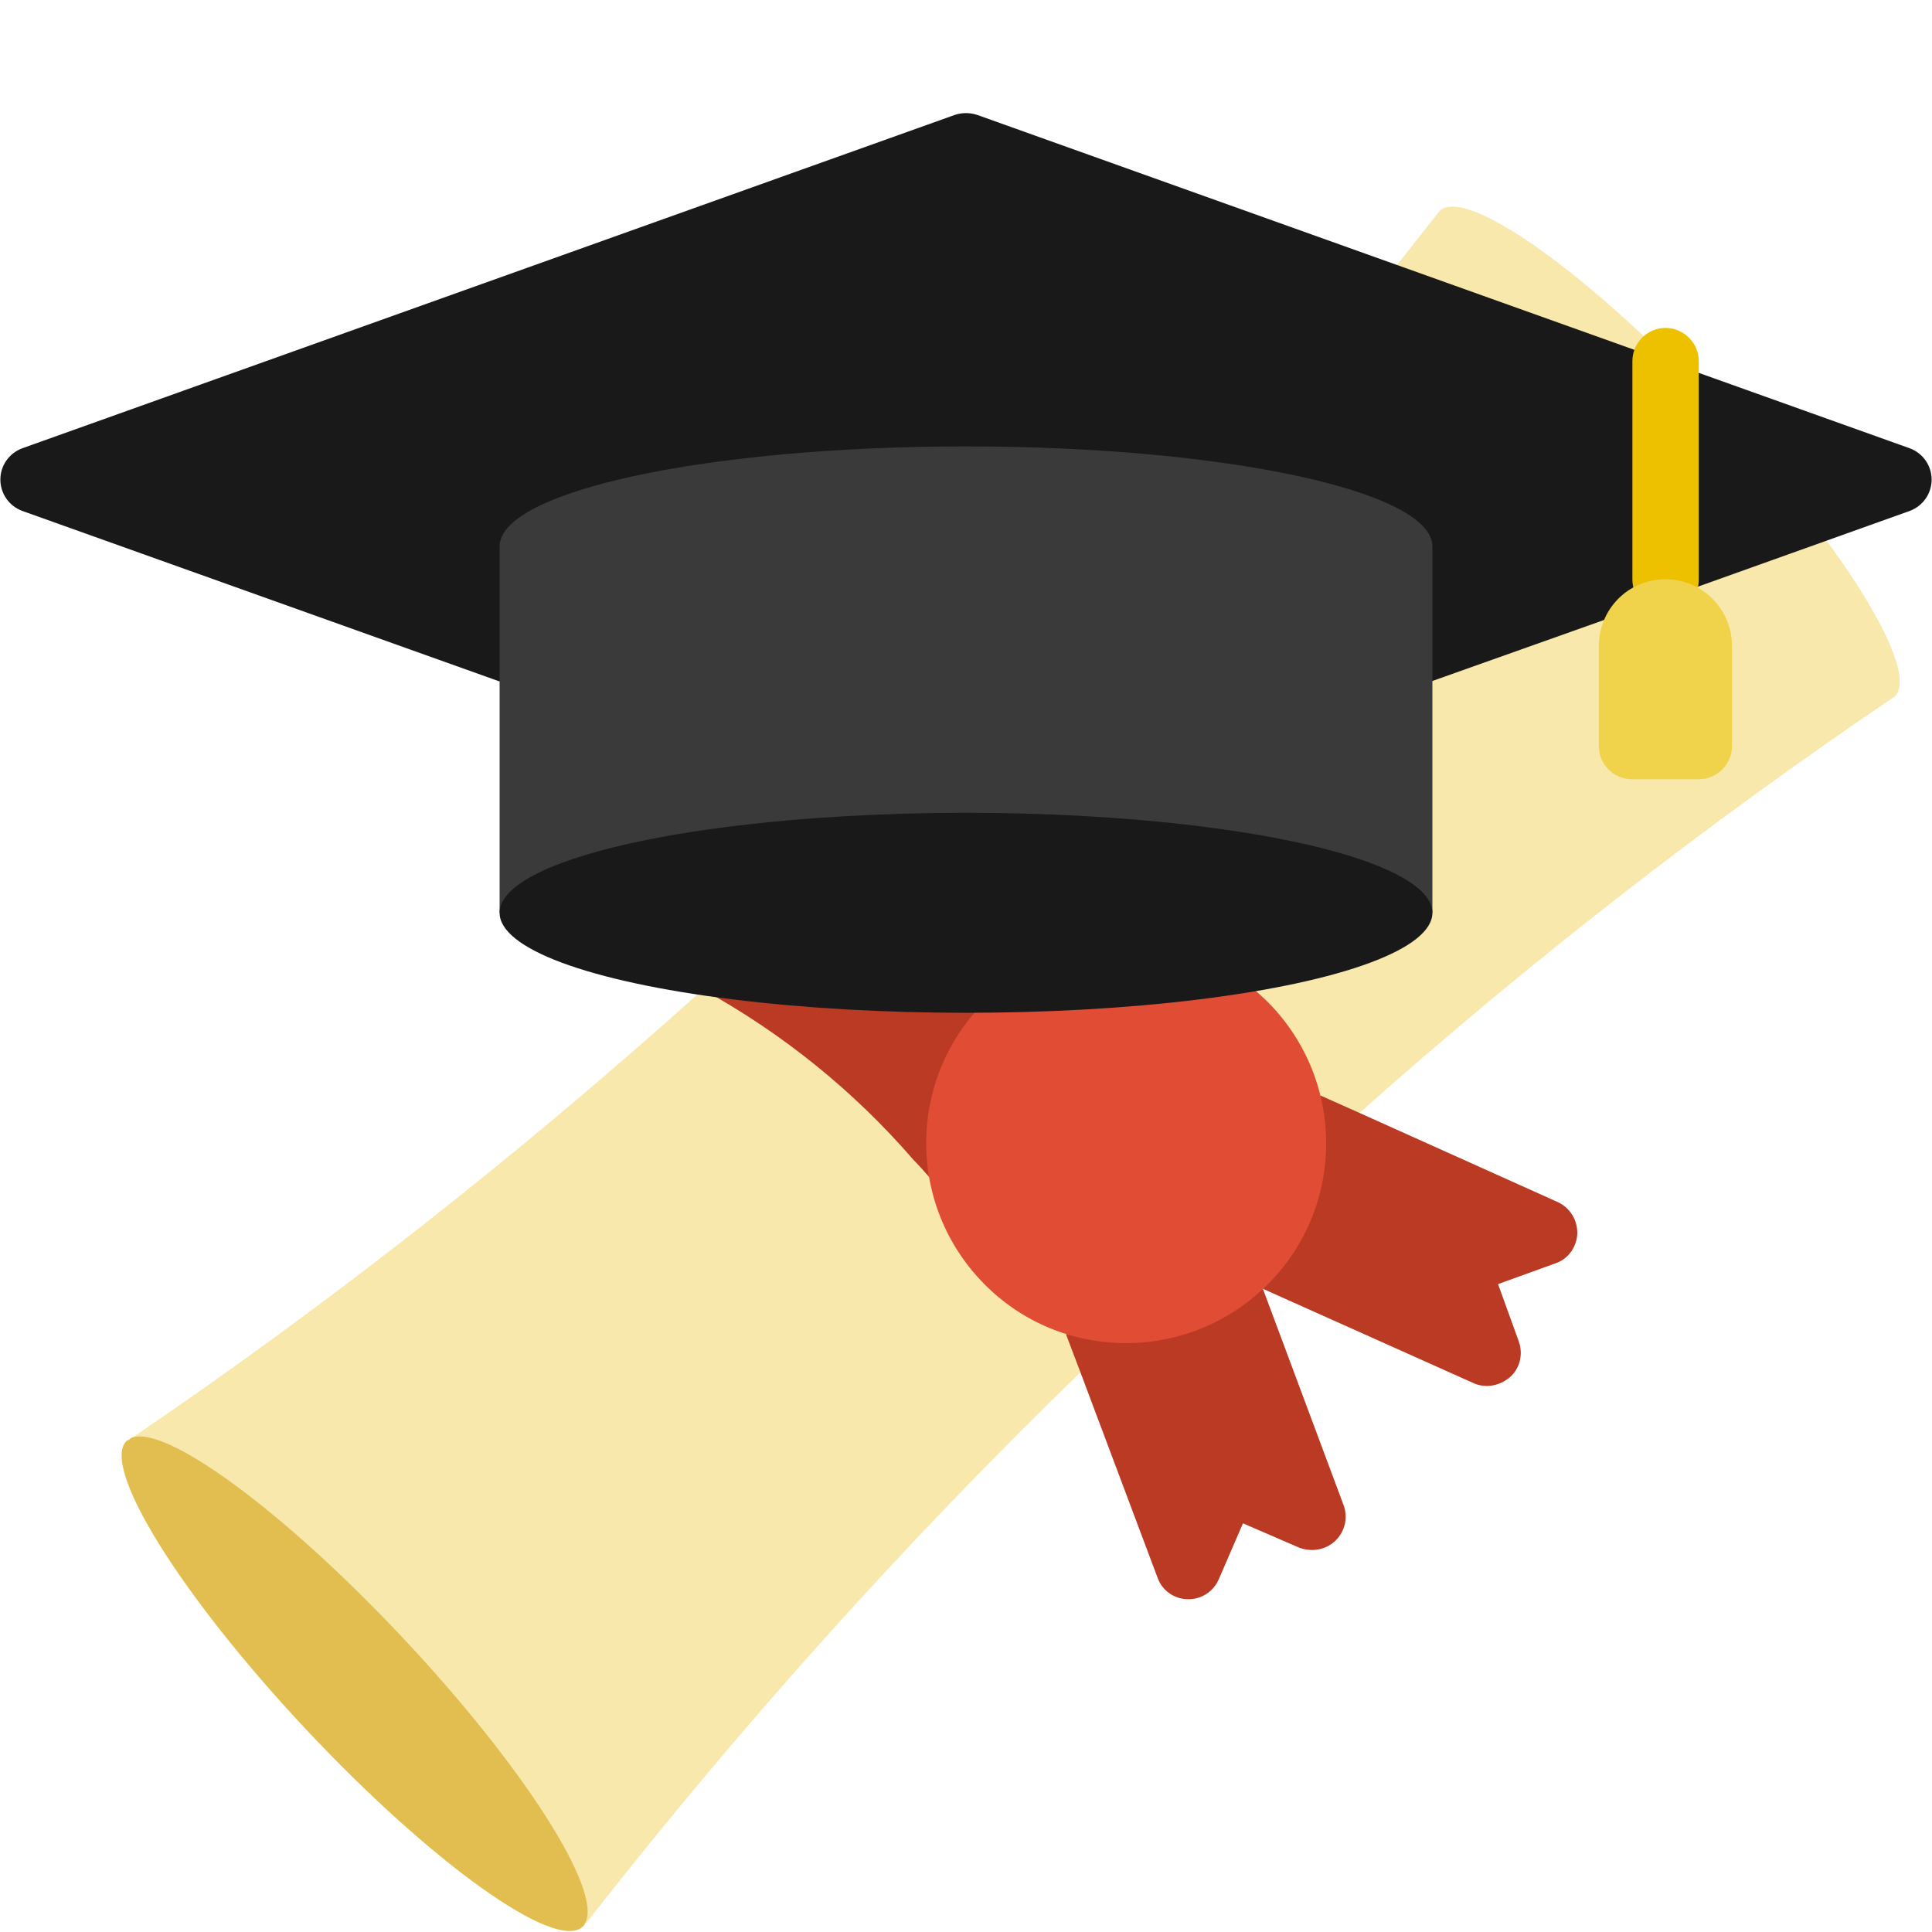 <?xml version="1.0" encoding="utf-8"?>
<!-- Generator: Adobe Illustrator 25.4.1, SVG Export Plug-In . SVG Version: 6.00 Build 0)  -->
<svg version="1.1" id="Layer_1" xmlns="http://www.w3.org/2000/svg" xmlns:xlink="http://www.w3.org/1999/xlink" x="0px" y="0px"
	 viewBox="0 0 512 512" style="enable-background:new 0 0 512 512;" xml:space="preserve">
<style type="text/css">
	.st0{fill:#F8E8AB;}
	.st1{fill:#191919;}
	.st2{fill:#BA3A23;}
	.st3{fill:#3A3A3A;}
	.st4{fill:#EDC100;}
	.st5{fill:#F1D24B;}
	.st6{fill:#E04C34;}
	.st7{fill:#E2BE50;}
</style>
<g id="Page-1">
	<g id="_x30_01---Degree">
		<path id="Shape" class="st0" d="M454.6,108.1c33.3,35.5,54.6,69.8,47.5,76.5C452.4,218.2,405,255.1,360.2,295l-23.1,7.4
			c-5.9-24.2-27.9-40.9-52.7-40.2c-20.3-21.2-27.4-48.8-39.9-54.1c49.3-47.3,95-98.2,137-152.2C388.5,49.2,421.3,72.6,454.6,108.1z"
			/>
		<path id="Shape_1_" class="st1" d="M132.4,180.6L5.9,135.4c-3.5-1.3-5.8-4.6-5.8-8.3s2.3-7,5.8-8.3l247-88.3c2-0.7,4.2-0.7,6.2,0
			l247,88.3c3.5,1.3,5.8,4.6,5.8,8.3c0,3.7-2.3,7-5.8,8.3l-56.5,20.2l-24.5,8.7l-45.6,16.2H132.4V180.6z"/>
		<g>
			<path id="Shape_2_" class="st0" d="M155.1,509.6l-0.7,1C154.7,510.4,155,510.1,155.1,509.6z"/>
			<path id="Shape_3_" class="st0" d="M34.5,381.3c-0.3,0.3-0.6,0.4-0.9,0.6C33.9,381.7,34.2,381.5,34.5,381.3z"/>
			<path id="Shape_4_" class="st0" d="M34.6,381.3c53.2-36.1,103.8-76,151.6-119c13.1,5.4,47.4,10.4,68.8,33.1
				c1.4,1.5,2.8,3,4.2,4.6c3.4,19.6,17.3,35.6,36.3,41.5l-9.1,22.1c-47,45.6-90.8,94.5-131.1,146.1L34.6,381.3z"/>
		</g>
		<path id="Shape_5_" class="st2" d="M246.3,312c-1.3-1.5-2.7-3.1-4.2-4.6c-15.8-18.3-34.8-33.6-55.9-45.2
			c10.8-9.6,22-19.8,33.4-30.5c8.5-8,16.9-15.9,24.7-23.8c19.9,10.8,37.8,25.1,52.8,42.1L246.3,312z"/>
		<path id="Shape_6_" class="st2" d="M334.7,341.6l21.3,57.1c1.3,3.3,0.5,7.1-2.1,9.6s-6.4,3.1-9.7,1.8l-14.8-6.4l-6.4,14.8
			c-1.4,3.3-4.7,5.4-8.2,5.3c-3.6,0-6.8-2.3-8-5.6l-20.5-54.6l-3.8-10L334.7,341.6z"/>
		<path id="Shape_7_" class="st2" d="M349.9,290.3l10.3,4.6l52.7,23.7c3.2,1.5,5.2,4.8,5.1,8.4c-0.2,3.6-2.5,6.7-5.8,7.8l-15.2,5.5
			l5.5,15.2c1.2,3.4,0.3,7.2-2.4,9.5s-6.5,3-9.7,1.5l-55.6-24.9L349.9,290.3z"/>
		<path id="Shape_8_" class="st3" d="M132.4,241.9v-97.1c0-14.7,55.3-26.5,123.6-26.5s123.6,11.8,123.6,26.5v97.1H132.4z"/>
		<path id="Shape_9_" class="st4" d="M441.4,162.4c-4.9,0-8.8-4-8.8-8.8V95.7c0-4.9,4-8.8,8.8-8.8s8.8,4,8.8,8.8v57.9
			C450.2,158.5,446.3,162.4,441.4,162.4z"/>
		<path id="Shape_10_" class="st5" d="M423.7,171.2v26.5c0,4.9,4,8.8,8.8,8.8h17.7c4.9,0,8.8-4,8.8-8.8v-26.5
			c0-9.8-7.9-17.7-17.7-17.7S423.7,161.5,423.7,171.2z"/>
		<path id="Shape_12_" class="st6" d="M337.1,266.7c20,21.4,19,54.9-2.4,74.9s-54.9,19-74.9-2.4s-19-54.9,2.4-74.9
			c9.4-9,21.9-14.1,34.9-14.2C312.2,249.7,326.8,255.8,337.1,266.7z"/>
		<ellipse id="Oval" class="st1" cx="256" cy="241.9" rx="123.6" ry="26.5"/>
		<path id="Shape_11_" class="st7" d="M106.9,434.2c31.9,34,52.8,66.8,48.2,75.4c-0.2,0.4-0.4,0.8-0.7,1
			c-7.1,6.7-39.9-16.7-73.3-52.3s-54.6-69.8-47.5-76.5c0.1-0.1,0.1-0.1,0.3-0.1c0.1-0.1,0.4-0.2,0.7-0.5l0.1-0.1
			C43.4,377.2,74.9,400.1,106.9,434.2z"/>
	</g>
</g>
</svg>
